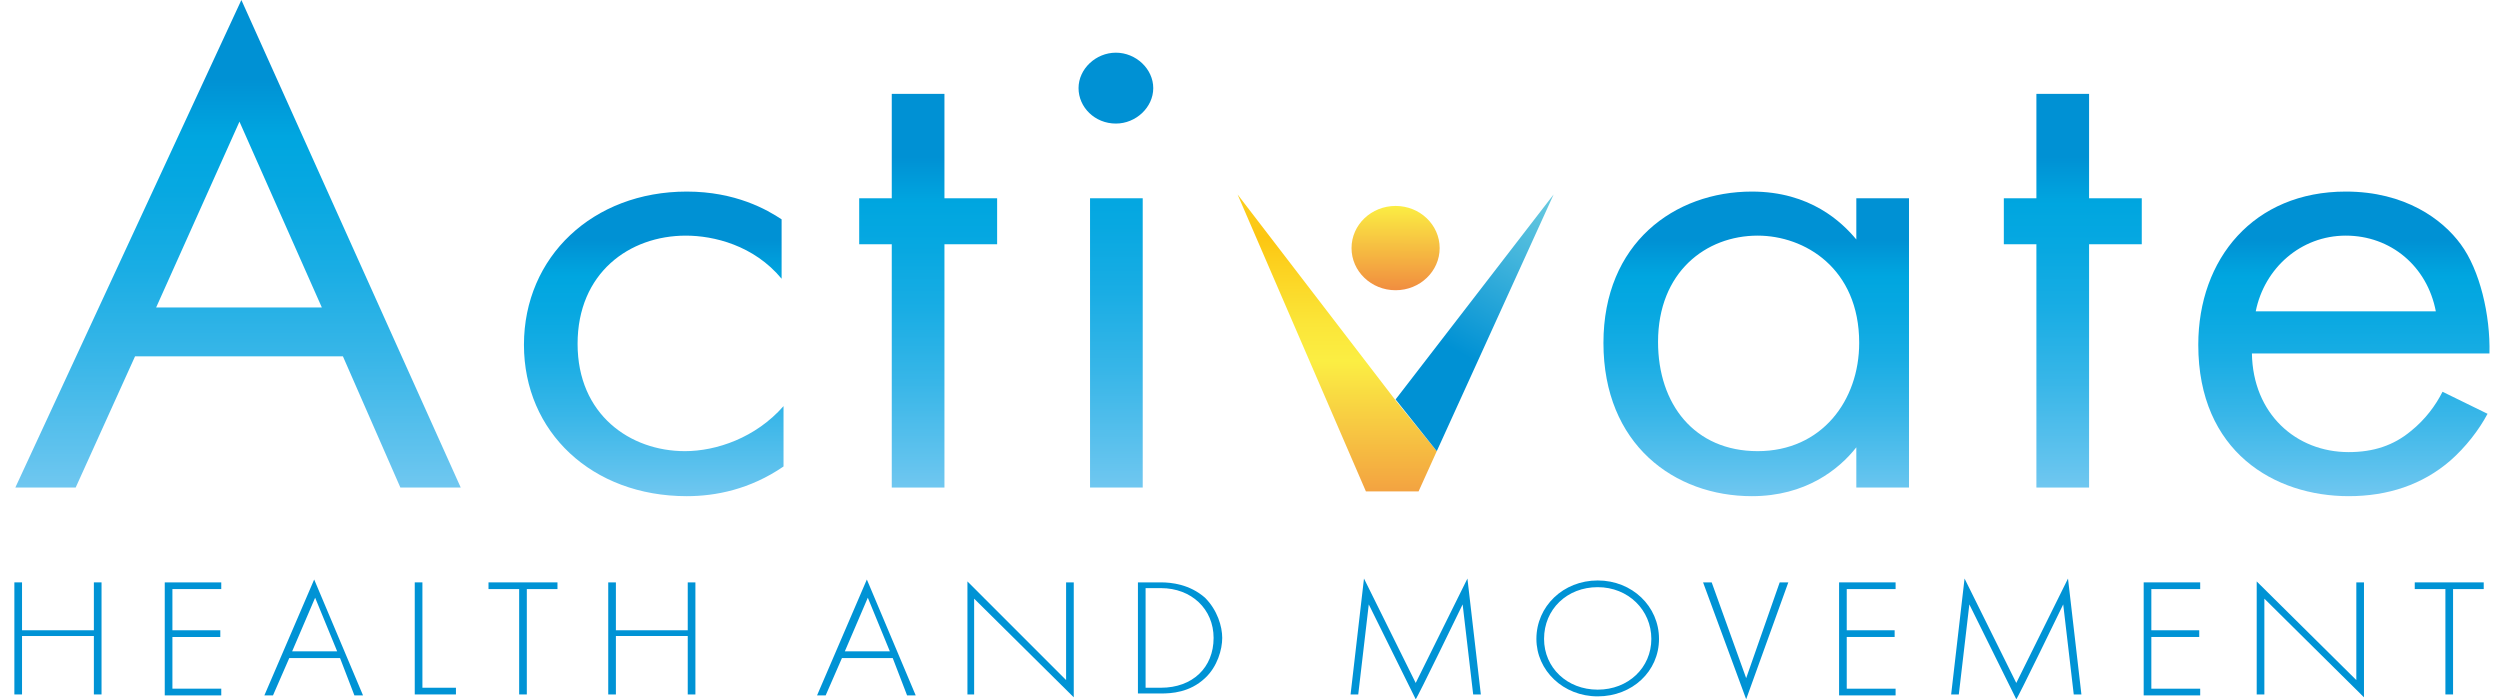 <svg xmlns="http://www.w3.org/2000/svg" xmlns:xlink="http://www.w3.org/1999/xlink" id="Layer_1" x="0px" y="0px" viewBox="0 0 261 73" style="enable-background:new 0 0 261 73;" xml:space="preserve"><style type="text/css">	.st0{fill:url(#SVGID_1_);}	.st1{fill:url(#SVGID_00000067916268479917058720000010048622295165305501_);}	.st2{fill:url(#SVGID_00000068677923698272976960000017290996856942990223_);}	.st3{fill:url(#SVGID_00000017509431101438074100000010655003062454799780_);}	.st4{fill:url(#SVGID_00000076587970382606459440000016926901009772762006_);}	.st5{fill:url(#SVGID_00000158014833919686023750000008797169240112030902_);}	.st6{fill:url(#SVGID_00000172435543860360558650000009537811175568718238_);}	.st7{fill:url(#SVGID_00000113328596017026602500000016008069970138922136_);}	.st8{fill:url(#SVGID_00000105420222807780765440000015368643781770589592_);}	.st9{fill:url(#SVGID_00000089563132735756056690000017426140160159990457_);}	.st10{fill:#0093D5;}</style><g>	<g>					<linearGradient id="SVGID_1_" gradientUnits="userSpaceOnUse" x1="-240.868" y1="-389.557" x2="-234.661" y2="-383.434" gradientTransform="matrix(-0.702 -0.712 0.712 -0.702 253.883 -414.802)">			<stop offset="4.318467e-03" style="stop-color:#F18F40"></stop>			<stop offset="1" style="stop-color:#FBEE43"></stop>		</linearGradient>		<ellipse class="st0" cx="145.7" cy="25.9" rx="4.6" ry="4.4"></ellipse>	</g>	<g>					<linearGradient id="SVGID_00000150103791558405678110000006236155994370114733_" gradientUnits="userSpaceOnUse" x1="139.624" y1="55.004" x2="139.624" y2="20.291">			<stop offset="4.318467e-03" style="stop-color:#F18F40"></stop>			<stop offset="0.497" style="stop-color:#FBEE43"></stop>			<stop offset="0.608" style="stop-color:#FBE639"></stop>			<stop offset="0.796" style="stop-color:#FCD01E"></stop>			<stop offset="0.871" style="stop-color:#FCC612"></stop>			<stop offset="1" style="stop-color:#FCD01E"></stop>		</linearGradient>		<polygon style="fill:url(#SVGID_00000150103791558405678110000006236155994370114733_);" points="150,47.1 145.7,41.8 129.2,20.3     142.6,51.3 148.1,51.3   "></polygon>					<linearGradient id="SVGID_00000175318689220872730670000000366661189993651387_" gradientUnits="userSpaceOnUse" x1="145.477" y1="48.575" x2="161.905" y2="20.121">			<stop offset="0.415" style="stop-color:#0091D4"></stop>			<stop offset="0.767" style="stop-color:#43B5DC"></stop>			<stop offset="1" style="stop-color:#6BCBE0"></stop>		</linearGradient>		<polyline style="fill:url(#SVGID_00000175318689220872730670000000366661189993651387_);" points="150,47.1 145.7,41.7     162.2,20.3   "></polyline>	</g>	<g>					<linearGradient id="SVGID_00000135673397373719198480000009910382129987190695_" gradientUnits="userSpaceOnUse" x1="24.869" y1="50.891" x2="24.869" y2="0">			<stop offset="0" style="stop-color:#70C7F0"></stop>			<stop offset="6.061144e-02" style="stop-color:#62C3EE"></stop>			<stop offset="0.266" style="stop-color:#38B6E8"></stop>			<stop offset="0.451" style="stop-color:#19ADE4"></stop>			<stop offset="0.609" style="stop-color:#07A8E1"></stop>			<stop offset="0.72" style="stop-color:#00A6E0"></stop>			<stop offset="0.838" style="stop-color:#0091D4"></stop>		</linearGradient>		<path style="fill:url(#SVGID_00000135673397373719198480000009910382129987190695_);" d="M35.8,37.2H14.1L7.9,50.9H1.6L25.2,0    l22.9,50.9h-6.3L35.8,37.2z M33.6,32.1L25,12.7l-8.7,19.4H33.6z"></path>					<linearGradient id="SVGID_00000068645545200850471240000010639011470558435255_" gradientUnits="userSpaceOnUse" x1="68.204" y1="51.764" x2="68.204" y2="19.948">			<stop offset="0" style="stop-color:#70C7F0"></stop>			<stop offset="6.061144e-02" style="stop-color:#62C3EE"></stop>			<stop offset="0.266" style="stop-color:#38B6E8"></stop>			<stop offset="0.451" style="stop-color:#19ADE4"></stop>			<stop offset="0.609" style="stop-color:#07A8E1"></stop>			<stop offset="0.72" style="stop-color:#00A6E0"></stop>			<stop offset="0.838" style="stop-color:#0091D4"></stop>		</linearGradient>		<path style="fill:url(#SVGID_00000068645545200850471240000010639011470558435255_);" d="M81.6,29.1c-2.9-3.5-7.1-4.5-10-4.5    c-5.9,0-11.3,3.9-11.3,11.3c0,7.4,5.5,11.2,11.2,11.2c3.3,0,7.4-1.4,10.3-4.7v6.3c-3.5,2.4-7.1,3.1-10.1,3.1    c-9.9,0-17-6.7-17-15.8c0-9.2,7.2-16,17-16c5.1,0,8.4,1.9,9.9,2.9V29.1z"></path>					<linearGradient id="SVGID_00000039091328966291625350000017598570885645413252_" gradientUnits="userSpaceOnUse" x1="96.894" y1="50.891" x2="96.894" y2="9.756">			<stop offset="0" style="stop-color:#70C7F0"></stop>			<stop offset="6.061144e-02" style="stop-color:#62C3EE"></stop>			<stop offset="0.266" style="stop-color:#38B6E8"></stop>			<stop offset="0.451" style="stop-color:#19ADE4"></stop>			<stop offset="0.609" style="stop-color:#07A8E1"></stop>			<stop offset="0.72" style="stop-color:#00A6E0"></stop>			<stop offset="0.838" style="stop-color:#0091D4"></stop>		</linearGradient>		<path style="fill:url(#SVGID_00000039091328966291625350000017598570885645413252_);" d="M98.6,25.5v25.4h-5.5V25.5h-3.4v-4.8h3.4    V9.8h5.5v10.9h5.5v4.8H98.6z"></path>					<linearGradient id="SVGID_00000178891476143490048350000005224642069851821979_" gradientUnits="userSpaceOnUse" x1="116.53" y1="50.891" x2="116.53" y2="5.532">			<stop offset="0" style="stop-color:#70C7F0"></stop>			<stop offset="6.061144e-02" style="stop-color:#62C3EE"></stop>			<stop offset="0.266" style="stop-color:#38B6E8"></stop>			<stop offset="0.451" style="stop-color:#19ADE4"></stop>			<stop offset="0.609" style="stop-color:#07A8E1"></stop>			<stop offset="0.72" style="stop-color:#00A6E0"></stop>			<stop offset="0.838" style="stop-color:#0091D4"></stop>		</linearGradient>		<path style="fill:url(#SVGID_00000178891476143490048350000005224642069851821979_);" d="M116.5,5.5c2.1,0,3.9,1.7,3.9,3.7    s-1.8,3.7-3.9,3.7c-2.2,0-3.9-1.7-3.9-3.7S114.4,5.5,116.5,5.5z M119.3,20.7v30.2h-5.5V20.7H119.3z"></path>					<linearGradient id="SVGID_00000152957248362671038300000003523967109937399451_" gradientUnits="userSpaceOnUse" x1="183.346" y1="51.764" x2="183.346" y2="19.948">			<stop offset="0" style="stop-color:#70C7F0"></stop>			<stop offset="6.061144e-02" style="stop-color:#62C3EE"></stop>			<stop offset="0.266" style="stop-color:#38B6E8"></stop>			<stop offset="0.451" style="stop-color:#19ADE4"></stop>			<stop offset="0.609" style="stop-color:#07A8E1"></stop>			<stop offset="0.72" style="stop-color:#00A6E0"></stop>			<stop offset="0.838" style="stop-color:#0091D4"></stop>		</linearGradient>		<path style="fill:url(#SVGID_00000152957248362671038300000003523967109937399451_);" d="M193.8,20.7h5.5v30.2h-5.5v-4.2    c-1.8,2.3-5.3,5.1-10.9,5.1c-8.1,0-15.5-5.4-15.5-16c0-10.4,7.4-15.8,15.5-15.8c6.1,0,9.4,3.2,10.9,5V20.7z M173.1,35.7    c0,6.5,3.8,11.4,10.4,11.4c6.7,0,10.6-5.3,10.6-11.3c0-7.8-5.7-11.2-10.6-11.2C178.1,24.6,173.1,28.4,173.1,35.7z"></path>					<linearGradient id="SVGID_00000114038183201202585600000008736419637943936129_" gradientUnits="userSpaceOnUse" x1="216.401" y1="50.891" x2="216.401" y2="9.756">			<stop offset="0" style="stop-color:#70C7F0"></stop>			<stop offset="6.061144e-02" style="stop-color:#62C3EE"></stop>			<stop offset="0.266" style="stop-color:#38B6E8"></stop>			<stop offset="0.451" style="stop-color:#19ADE4"></stop>			<stop offset="0.609" style="stop-color:#07A8E1"></stop>			<stop offset="0.72" style="stop-color:#00A6E0"></stop>			<stop offset="0.838" style="stop-color:#0091D4"></stop>		</linearGradient>		<path style="fill:url(#SVGID_00000114038183201202585600000008736419637943936129_);" d="M218.1,25.5v25.4h-5.5V25.5h-3.4v-4.8    h3.4V9.8h5.5v10.9h5.5v4.8H218.1z"></path>					<linearGradient id="SVGID_00000160151407474612354720000001504821838850219957_" gradientUnits="userSpaceOnUse" x1="244.754" y1="51.764" x2="244.754" y2="19.948">			<stop offset="0" style="stop-color:#70C7F0"></stop>			<stop offset="6.061144e-02" style="stop-color:#62C3EE"></stop>			<stop offset="0.266" style="stop-color:#38B6E8"></stop>			<stop offset="0.451" style="stop-color:#19ADE4"></stop>			<stop offset="0.609" style="stop-color:#07A8E1"></stop>			<stop offset="0.72" style="stop-color:#00A6E0"></stop>			<stop offset="0.838" style="stop-color:#0091D4"></stop>		</linearGradient>		<path style="fill:url(#SVGID_00000160151407474612354720000001504821838850219957_);" d="M259.7,43.2c-0.9,1.7-2.3,3.5-3.9,4.9    c-2.9,2.5-6.5,3.7-10.6,3.7c-7.7,0-15.7-4.6-15.7-15.8c0-9,5.8-16,15.4-16c6.2,0,10.1,2.9,12,5.5c2,2.7,3.1,7.4,3,11.4h-24.8    c0.1,6.3,4.6,10.3,10.1,10.3c2.6,0,4.7-0.7,6.5-2.2c1.5-1.2,2.6-2.7,3.3-4.1L259.7,43.2z M254.3,32.5c-0.9-4.7-4.7-7.9-9.4-7.9    c-4.7,0-8.5,3.4-9.4,7.9H254.3z"></path>	</g>	<g>		<path class="st10" d="M2.3,65.8h7.5v-5h0.8v11.7H9.8v-6.1H2.3v6.1H1.5V60.8h0.8V65.8z"></path>		<path class="st10" d="M23.2,61.5H18v4.3h5v0.7h-5v5.4h5.1v0.7h-5.9V60.8h5.9V61.5z"></path>		<path class="st10" d="M35.5,68.7h-5.3l-1.7,3.9h-0.9l5.2-12.1l5.1,12.1h-0.9L35.5,68.7z M35.2,68l-2.3-5.6L30.5,68H35.2z"></path>		<path class="st10" d="M44.1,60.8v11h3.5v0.7h-4.3V60.8H44.1z"></path>		<path class="st10" d="M55,61.5v11h-0.8v-11H51v-0.7h7.2v0.7H55z"></path>		<path class="st10" d="M64.3,65.8h7.5v-5h0.8v11.7h-0.8v-6.1h-7.5v6.1h-0.8V60.8h0.8V65.8z"></path>		<path class="st10" d="M93.2,68.7h-5.3l-1.7,3.9h-0.9l5.2-12.1l5.1,12.1h-0.9L93.2,68.7z M92.9,68l-2.3-5.6L88.2,68H92.9z"></path>		<path class="st10" d="M101,72.5V60.7L111.3,71V60.8h0.8v12l-10.4-10.3v10H101z"></path>		<path class="st10" d="M118.8,72.5V60.8h2.4c1.1,0,3,0.2,4.6,1.6c1.3,1.3,1.8,3,1.8,4.2s-0.5,3-1.8,4.2c-1.6,1.5-3.5,1.6-4.6,1.6    H118.8z M119.6,71.8h1.6c3.3,0,5.5-2.1,5.5-5.2c0-3-2.3-5.2-5.5-5.2h-1.6V71.8z"></path>		<path class="st10" d="M141,72.5l1.4-12.1l5.4,10.9l5.4-10.9l1.4,12.1h-0.8l-1.1-9.4c0,0-4.8,9.9-4.9,9.9l-4.9-9.9l-1.1,9.4H141z"></path>		<path class="st10" d="M173.2,66.7c0,3.4-2.8,6-6.4,6c-3.6,0-6.4-2.7-6.4-6c0-3.4,2.8-6.1,6.4-6.1    C170.4,60.6,173.2,63.3,173.2,66.7z M172.4,66.7c0-3-2.4-5.4-5.6-5.4c-3.2,0-5.6,2.3-5.6,5.4c0,3,2.4,5.3,5.6,5.3    C170,72,172.4,69.7,172.4,66.7z"></path>		<path class="st10" d="M178.7,60.8l3.6,10l3.5-10h0.9L182.3,73l-4.5-12.2H178.7z"></path>		<path class="st10" d="M197.9,61.5h-5.1v4.3h5v0.7h-5v5.4h5.1v0.7h-5.9V60.8h5.9V61.5z"></path>		<path class="st10" d="M203.7,72.5l1.4-12.1l5.4,10.9l5.4-10.9l1.4,12.1h-0.8l-1.1-9.4c0,0-4.8,9.9-4.9,9.9l-4.9-9.9l-1.1,9.4    H203.7z"></path>		<path class="st10" d="M229.7,61.5h-5.1v4.3h5v0.7h-5v5.4h5.1v0.7h-5.9V60.8h5.9V61.5z"></path>		<path class="st10" d="M235.6,72.5V60.7L246,71V60.8h0.8v12l-10.4-10.3v10H235.6z"></path>		<path class="st10" d="M256.1,61.5v11h-0.8v-11h-3.2v-0.7h7.2v0.7H256.1z"></path>	</g></g></svg>